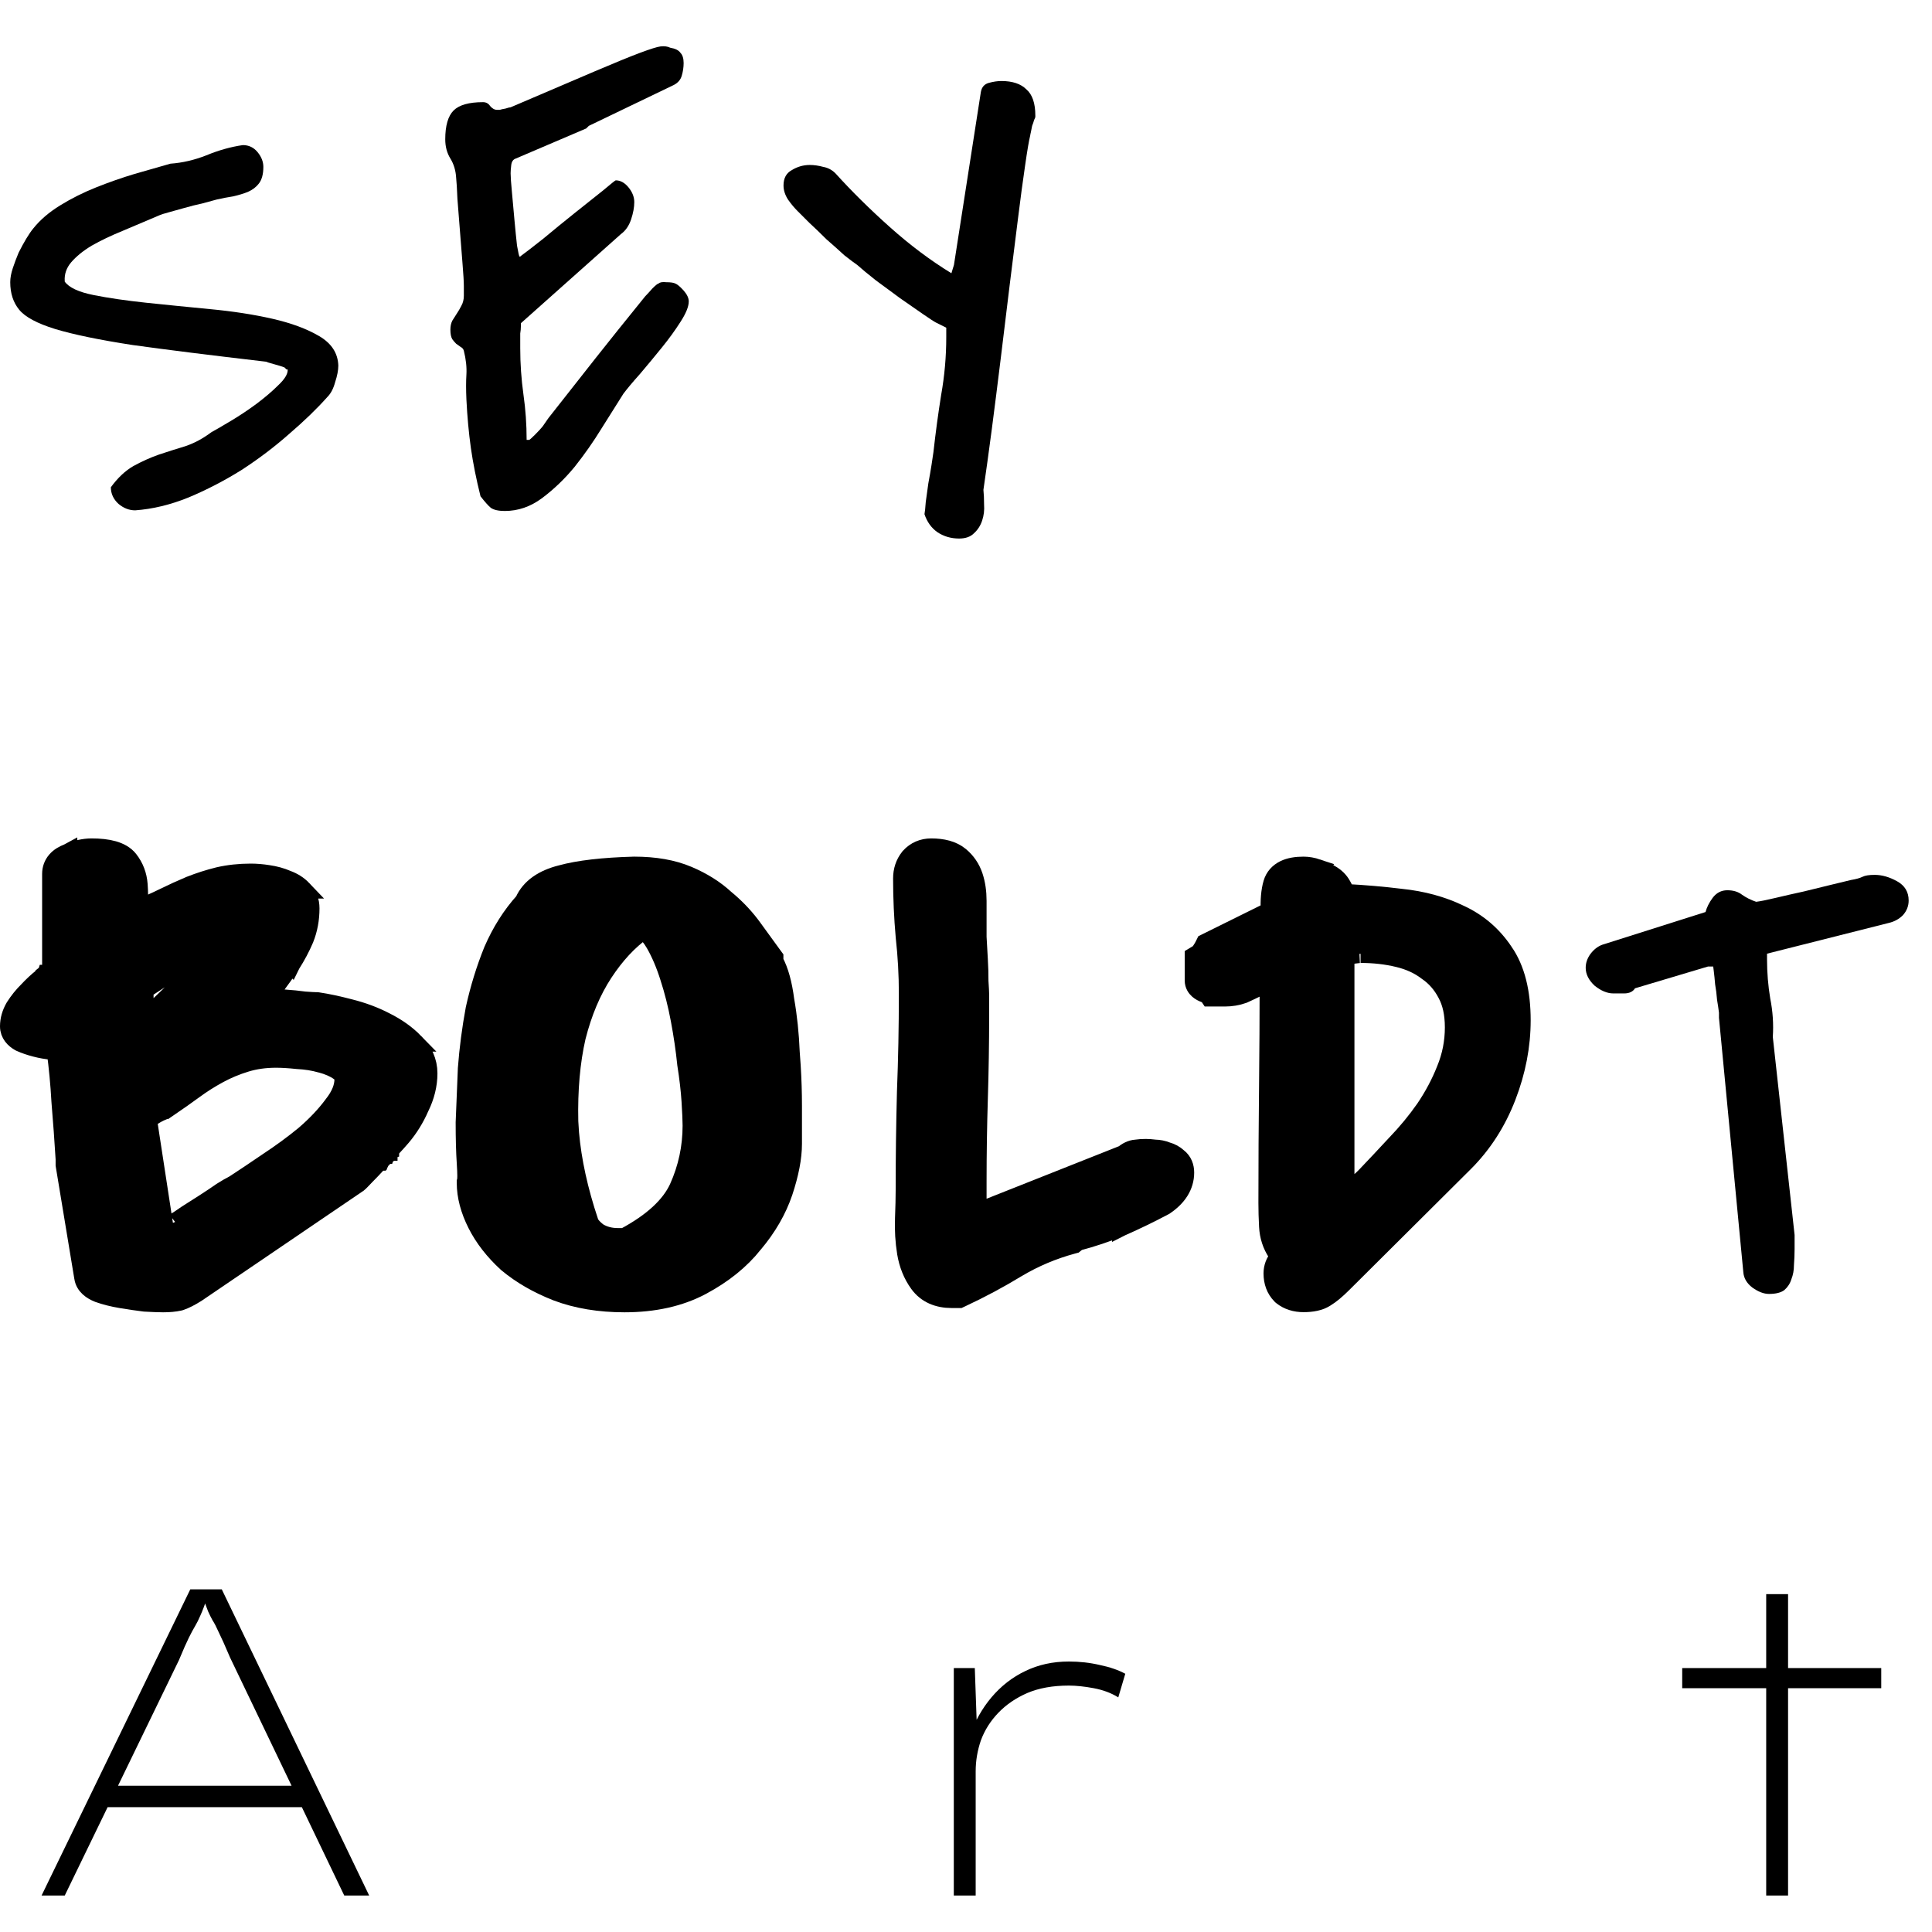 <svg xmlns="http://www.w3.org/2000/svg" width="106" height="106" viewBox="0 0 106 106" fill="none"><path d="M5.021 46.5C5.478 46.5 5.883 46.542 6.221 46.638C6.557 46.733 6.868 46.895 7.079 47.165C7.388 47.56 7.561 48.018 7.6 48.524L7.618 48.832C7.63 49.125 7.623 49.412 7.601 49.694C7.601 49.781 7.619 49.819 7.628 49.834C8.096 49.645 8.54 49.449 8.96 49.242C9.461 48.996 9.948 48.773 10.42 48.575L10.431 48.571C10.943 48.37 11.457 48.205 11.973 48.078L11.979 48.076C12.543 47.946 13.136 47.882 13.756 47.882C14.062 47.882 14.381 47.909 14.712 47.961H14.711C15.086 48.015 15.437 48.11 15.759 48.251H15.758C16.088 48.372 16.378 48.553 16.614 48.801H16.613C16.901 49.078 17.029 49.441 17.029 49.836C17.029 50.428 16.926 50.99 16.716 51.514L16.713 51.523C16.516 51.986 16.271 52.447 15.98 52.904L15.974 52.916L15.973 52.915C15.691 53.334 15.394 53.753 15.081 54.172C14.944 54.355 14.814 54.539 14.69 54.727C14.994 54.748 15.31 54.77 15.638 54.792C16.009 54.816 16.367 54.853 16.711 54.901C17.047 54.925 17.259 54.937 17.361 54.937H17.398L17.435 54.941C17.951 55.017 18.539 55.144 19.198 55.316H19.197C19.904 55.494 20.553 55.735 21.143 56.043C21.772 56.356 22.313 56.739 22.758 57.197H22.757C23.238 57.667 23.5 58.237 23.5 58.891C23.5 59.527 23.341 60.153 23.04 60.765L23.041 60.766C22.776 61.364 22.444 61.903 22.041 62.378C21.911 62.532 21.72 62.744 21.473 63.012L21.471 63.014L21.47 63.016L21.468 63.017L21.467 63.019L21.465 63.02L21.464 63.022L21.456 63.029L21.455 63.031L21.453 63.032L21.452 63.034L21.45 63.035L21.449 63.037L21.441 63.045L21.44 63.047L21.435 63.053L21.434 63.055L21.432 63.056L21.431 63.058L21.429 63.059L21.428 63.06L21.42 63.068L21.419 63.07L21.417 63.071L21.416 63.073L21.414 63.074L21.413 63.076L21.407 63.082L21.406 63.084L21.398 63.092L21.398 63.094L21.395 63.095L21.395 63.097L21.393 63.098L21.392 63.1L21.384 63.107L21.383 63.109L21.381 63.11L21.38 63.112L21.378 63.113L21.377 63.115L21.371 63.121L21.37 63.123L21.362 63.131L21.361 63.133L21.359 63.134L21.358 63.136L21.356 63.137L21.355 63.139L21.348 63.147L21.347 63.148L21.345 63.149L21.344 63.151L21.342 63.152L21.341 63.154L21.338 63.157L21.337 63.159L21.335 63.16L21.334 63.162L21.326 63.17L21.325 63.172L21.323 63.173L21.322 63.175L21.32 63.176L21.319 63.178L21.311 63.185L21.311 63.188L21.309 63.188L21.308 63.19L21.306 63.191L21.305 63.193L21.302 63.196L21.301 63.198L21.299 63.199L21.298 63.201L21.29 63.209L21.289 63.211L21.287 63.212L21.286 63.214L21.284 63.215L21.283 63.217L21.275 63.225L21.274 63.227L21.273 63.227L21.271 63.23L21.27 63.23L21.268 63.234L21.266 63.235L21.265 63.237L21.263 63.238L21.262 63.24L21.254 63.248L21.253 63.25L21.251 63.251L21.25 63.253L21.248 63.254L21.247 63.256L21.239 63.264L21.238 63.266L21.236 63.267L21.235 63.269L21.232 63.272L21.231 63.273L21.23 63.274L21.229 63.276L21.227 63.277L21.226 63.279L21.218 63.287L21.217 63.289L21.215 63.29L21.214 63.292L21.212 63.293L21.211 63.295L21.203 63.303L21.202 63.305L21.2 63.306L21.199 63.308L21.196 63.31L21.195 63.312L21.193 63.313L21.192 63.315L21.19 63.316L21.189 63.318L21.182 63.326L21.181 63.328L21.179 63.329L21.178 63.331L21.176 63.332L21.175 63.334L21.167 63.342L21.166 63.344L21.16 63.35L21.159 63.352L21.157 63.352L21.156 63.355L21.154 63.355L21.153 63.357L21.145 63.365L21.145 63.367L21.143 63.368L21.142 63.37L21.14 63.371L21.139 63.373L21.131 63.381L21.13 63.383L21.124 63.389L21.123 63.391L21.121 63.392L21.12 63.394L21.118 63.395L21.117 63.397L21.109 63.404L21.108 63.406L21.106 63.407L21.105 63.409L21.104 63.41L21.102 63.412L21.097 63.418L21.096 63.42L21.088 63.428L21.087 63.43L21.085 63.431L21.084 63.433L21.082 63.434L21.081 63.435L21.073 63.443L21.072 63.445L21.07 63.446L21.069 63.448L21.067 63.449L21.066 63.451L21.064 63.454L21.062 63.456L21.061 63.457L21.06 63.459L21.052 63.467L21.051 63.469L21.049 63.47L21.048 63.472L21.046 63.473L21.045 63.475L21.037 63.482L21.036 63.484L21.034 63.485L21.033 63.487L21.031 63.488L21.03 63.49L21.027 63.493L21.026 63.495L21.024 63.496L21.023 63.498L21.016 63.506L21.015 63.508L21.013 63.509L21.012 63.511L21.01 63.512L21.009 63.514L21.001 63.522L21 63.523L20.998 63.524L20.997 63.526L20.995 63.527L20.993 63.531L20.991 63.532L20.99 63.534L20.988 63.535L20.987 63.537L20.98 63.545L20.979 63.547L20.977 63.548L20.976 63.55L20.974 63.551L20.973 63.553L20.965 63.56L20.964 63.562L20.962 63.563L20.961 63.565L20.959 63.566L20.957 63.57L20.955 63.571L20.954 63.573L20.952 63.574L20.951 63.576L20.943 63.584L20.942 63.586L20.94 63.587L20.939 63.589L20.938 63.59L20.936 63.592L20.929 63.6L20.928 63.602L20.926 63.602L20.925 63.605L20.922 63.607L20.921 63.609L20.919 63.61L20.918 63.612L20.916 63.613L20.915 63.615L20.907 63.623L20.906 63.625L20.904 63.626L20.903 63.628L20.901 63.629L20.9 63.631L20.893 63.639L20.892 63.641L20.886 63.647L20.885 63.648L20.883 63.649L20.882 63.651L20.88 63.652L20.879 63.654L20.871 63.662L20.87 63.664L20.868 63.665L20.867 63.667L20.865 63.668L20.864 63.67L20.856 63.678L20.855 63.68L20.85 63.685L20.849 63.688L20.847 63.688L20.846 63.69L20.844 63.691L20.843 63.693L20.835 63.701L20.834 63.703L20.832 63.704L20.831 63.706L20.829 63.707L20.828 63.709L20.822 63.715L20.821 63.717L20.814 63.725L20.812 63.727L20.811 63.727L20.81 63.73L20.808 63.73L20.807 63.732L20.799 63.74L20.798 63.742L20.796 63.743L20.795 63.745L20.793 63.746L20.792 63.748L20.786 63.754L20.785 63.756L20.777 63.764L20.776 63.766L20.774 63.767L20.773 63.769L20.771 63.77L20.77 63.772L20.763 63.779L20.762 63.781L20.76 63.782L20.759 63.784L20.757 63.785L20.756 63.787L20.753 63.79L20.752 63.792L20.75 63.793L20.749 63.795L20.741 63.803L20.74 63.805L20.738 63.806L20.737 63.808L20.735 63.809L20.734 63.81L20.732 63.812C20.483 64.082 20.248 64.329 20.028 64.552L20.027 64.551C19.937 64.645 19.864 64.722 19.809 64.778C19.763 64.825 19.703 64.884 19.658 64.92L19.645 64.931L19.63 64.94L10.802 70.94L10.795 70.945L10.787 70.95C10.463 71.154 10.164 71.311 9.896 71.401L9.87 71.409L9.845 71.415C9.582 71.474 9.281 71.5 8.949 71.5C8.719 71.5 8.384 71.487 7.951 71.463L7.935 71.462L7.919 71.46C7.51 71.41 7.087 71.348 6.648 71.274C6.194 71.198 5.779 71.095 5.407 70.962L5.399 70.959L5.393 70.956C5.036 70.816 4.647 70.561 4.573 70.097V70.096L3.557 63.954L3.551 63.914V63.592C3.49 62.584 3.413 61.527 3.321 60.423L3.32 60.409C3.268 59.46 3.179 58.539 3.059 57.645H2.873L2.852 57.644C2.545 57.617 2.24 57.563 1.937 57.483C1.638 57.405 1.364 57.312 1.118 57.201L1.098 57.192L1.078 57.182C0.785 57.017 0.5 56.736 0.5 56.31C0.5 55.942 0.607 55.59 0.798 55.259L0.81 55.241C1.015 54.918 1.254 54.621 1.527 54.352C1.784 54.077 2.044 53.833 2.309 53.625L2.311 53.624L2.313 53.621L2.315 53.62L2.318 53.617L2.32 53.616L2.324 53.612L2.328 53.61L2.329 53.608L2.333 53.606L2.334 53.605L2.338 53.602L2.341 53.6L2.343 53.599L2.346 53.596L2.348 53.595L2.352 53.591L2.355 53.589L2.356 53.587L2.36 53.585L2.361 53.583L2.363 53.582L2.364 53.581L2.366 53.58L2.369 53.577L2.373 53.575L2.374 53.573L2.376 53.572L2.379 53.569L2.381 53.568L2.382 53.567L2.384 53.566L2.385 53.565L2.389 53.562L2.392 53.56L2.394 53.559L2.395 53.558L2.396 53.557L2.397 53.555L2.401 53.553L2.402 53.551L2.404 53.55L2.405 53.549L2.407 53.548L2.41 53.545L2.412 53.544L2.415 53.541L2.417 53.54L2.418 53.539L2.42 53.538L2.421 53.536L2.423 53.535L2.424 53.534L2.426 53.533L2.429 53.53L2.431 53.529L2.434 53.526L2.436 53.525L2.437 53.524L2.438 53.523L2.442 53.52L2.446 53.518L2.447 53.516L2.449 53.515L2.45 53.514L2.452 53.513L2.453 53.511L2.455 53.51L2.456 53.509L2.458 53.508L2.461 53.505L2.463 53.504L2.464 53.503L2.466 53.502L2.467 53.5L2.471 53.498L2.475 53.494L2.477 53.493L2.478 53.492L2.479 53.491L2.48 53.489L2.482 53.488L2.483 53.487L2.487 53.485L2.488 53.483L2.49 53.482L2.491 53.481L2.493 53.48L2.494 53.478L2.496 53.477L2.497 53.477L2.499 53.476L2.503 53.472L2.505 53.471L2.506 53.47L2.508 53.469L2.511 53.466L2.513 53.465L2.514 53.464L2.516 53.463L2.517 53.461L2.519 53.46L2.52 53.459L2.521 53.458L2.522 53.457L2.524 53.456L2.525 53.454L2.527 53.453L2.528 53.452L2.53 53.451L2.534 53.447L2.536 53.446L2.537 53.445L2.539 53.444L2.54 53.442L2.542 53.441L2.543 53.44L2.545 53.44L2.546 53.438L2.548 53.438L2.549 53.435L2.551 53.435L2.552 53.434L2.554 53.433L2.555 53.432L2.557 53.431L2.558 53.429L2.56 53.428L2.561 53.427L2.562 53.426L2.566 53.422L2.568 53.421L2.569 53.42L2.571 53.419L2.572 53.418L2.574 53.417L2.575 53.415L2.576 53.414L2.578 53.413L2.579 53.412L2.581 53.411L2.585 53.407L2.587 53.406L2.588 53.405L2.59 53.404L2.594 53.4L2.596 53.399L2.598 53.398L2.6 53.397L2.604 53.393L2.605 53.392L2.606 53.391L2.608 53.39L2.609 53.389L2.611 53.388L2.612 53.386L2.613 53.385L2.615 53.384L2.616 53.383L2.618 53.382L2.619 53.381L2.621 53.38L2.626 53.375L2.628 53.374L2.629 53.373L2.631 53.372L2.636 53.367L2.638 53.366L2.639 53.365L2.641 53.364L2.642 53.363L2.644 53.362L2.645 53.36L2.646 53.359L2.647 53.358L2.648 53.357L2.65 53.356L2.651 53.355L2.653 53.355L2.658 53.35L2.66 53.349L2.662 53.347L2.664 53.346L2.665 53.345L2.667 53.344L2.668 53.343L2.669 53.341L2.671 53.34L2.672 53.339L2.674 53.338L2.676 53.336L2.678 53.335L2.679 53.334L2.681 53.333L2.682 53.332L2.683 53.33L2.685 53.329L2.686 53.328L2.688 53.327L2.689 53.325L2.691 53.324L2.693 53.322L2.695 53.321L2.696 53.32L2.698 53.319L2.699 53.317L2.7 53.316L2.702 53.315L2.703 53.315L2.705 53.313L2.707 53.312L2.709 53.31L2.711 53.309L2.713 53.308L2.714 53.307L2.715 53.305L2.717 53.304L2.718 53.303L2.72 53.302L2.722 53.3L2.724 53.299L2.726 53.297L2.728 53.296L2.729 53.294L2.731 53.293L2.736 53.288L2.738 53.287L2.74 53.285L2.742 53.284L2.744 53.282L2.746 53.281L2.748 53.279L2.75 53.278L2.752 53.276L2.754 53.275L2.756 53.273L2.758 53.273L2.759 53.27L2.76 53.27L2.762 53.269L2.764 53.267L2.766 53.266L2.768 53.264L2.77 53.263L2.771 53.261L2.773 53.26L2.776 53.257L2.778 53.256L2.78 53.254L2.782 53.253L2.784 53.251L2.786 53.25L2.788 53.248L2.79 53.247L2.797 53.24L2.799 53.239L2.801 53.237L2.803 53.236L2.806 53.233L2.808 53.232L2.811 53.23V47.945C2.811 47.672 2.902 47.417 3.084 47.208C3.252 47.015 3.476 46.885 3.717 46.795V46.794C3.72 46.792 3.724 46.791 3.728 46.79C3.732 46.788 3.737 46.786 3.741 46.784V46.785C4.178 46.603 4.607 46.5 5.021 46.5ZM15.143 58.082C14.54 58.082 13.988 58.161 13.486 58.315C12.962 58.475 12.47 58.68 12.007 58.931C11.534 59.186 11.076 59.477 10.632 59.803L10.631 59.804C10.195 60.122 9.744 60.441 9.277 60.759L9.276 60.758C9.138 60.861 8.967 60.947 8.783 61.02C8.652 61.083 8.519 61.156 8.384 61.241C8.285 61.303 8.195 61.365 8.113 61.425L9 67.209C9.061 67.197 9.129 67.186 9.204 67.168C9.347 67.134 9.455 67.103 9.53 67.075C9.613 67.045 9.627 67.031 9.611 67.043L9.638 67.022L9.666 67.006C9.771 66.944 9.957 66.821 10.234 66.627L10.244 66.62L10.255 66.613C10.561 66.42 10.883 66.215 11.221 65.998C11.555 65.783 11.859 65.58 12.13 65.391L12.149 65.377C12.432 65.199 12.667 65.063 12.845 64.975C13.362 64.639 13.973 64.232 14.676 63.751L14.684 63.745C15.405 63.272 16.081 62.776 16.711 62.258C17.335 61.72 17.848 61.177 18.254 60.63L18.264 60.616C18.679 60.093 18.849 59.63 18.849 59.218C18.849 59.026 18.783 58.907 18.62 58.805L18.608 58.798L18.598 58.79C18.35 58.614 18.023 58.466 17.605 58.356L17.596 58.355C17.204 58.244 16.779 58.177 16.32 58.154L16.306 58.153L16.292 58.151C15.841 58.104 15.459 58.082 15.143 58.082ZM11.058 52.398C10.931 52.457 10.826 52.504 10.749 52.536V52.537H10.747V52.538H10.745V52.539H10.744L10.742 52.54V52.541H10.74V52.542H10.739L10.738 52.543H10.737L10.736 52.544H10.735V52.545H10.734L10.733 52.546H10.731V52.547H10.73L10.729 52.548H10.729L10.727 52.549L10.727 52.55H10.726L10.725 52.551H10.724L10.723 52.552H10.722L10.72 52.554H10.719L10.718 52.555H10.717L10.715 52.556V52.557H10.713V52.558H10.711V52.559H10.71L10.709 52.56H10.708L10.706 52.56V52.562H10.705L10.704 52.562H10.703L10.701 52.563V52.565H10.7L10.699 52.565H10.698L10.697 52.566H10.696L10.694 52.568H10.692L10.69 52.57H10.69L10.688 52.571V52.572H10.687L10.685 52.573H10.685L10.684 52.574H10.683V52.575H10.682L10.681 52.576H10.68L10.679 52.577H10.677V52.578H10.676L10.675 52.579H10.674L10.672 52.581H10.671L10.67 52.582H10.669V52.583H10.668L10.667 52.584H10.666L10.665 52.585H10.664L10.662 52.586L10.661 52.587H10.66L10.659 52.588H10.658L10.657 52.589H10.656L10.655 52.59V52.591H10.654L10.653 52.592H10.652L10.651 52.593H10.65L10.648 52.595H10.648L10.646 52.596H10.646L10.645 52.597H10.644L10.642 52.599H10.641L10.64 52.6H10.639L10.638 52.601H10.636L10.634 52.602H10.633L10.632 52.603H10.631L10.629 52.605H10.628L10.626 52.607H10.625L10.624 52.608H10.623L10.622 52.609L10.62 52.61H10.619L10.617 52.612H10.616L10.615 52.613H10.614L10.613 52.614L10.611 52.615H10.61L10.608 52.617H10.607L10.605 52.619H10.604L10.602 52.621H10.601L10.599 52.623H10.597L10.595 52.625H10.594L10.593 52.626L10.591 52.627L10.59 52.628H10.589L10.587 52.63H10.585L10.583 52.632H10.582L10.58 52.633L10.578 52.635H10.577L10.575 52.636L10.574 52.637H10.573L10.572 52.638L10.57 52.639L10.569 52.64H10.568L10.567 52.641L10.565 52.642L10.565 52.643H10.563L10.562 52.644L10.56 52.645H10.56L10.559 52.645L10.557 52.647L10.556 52.648H10.555L10.553 52.648L10.551 52.65L10.549 52.651H10.548L10.547 52.652L10.545 52.653L10.544 52.654H10.543L10.541 52.655L10.54 52.656L10.538 52.657L10.537 52.658H10.536L10.534 52.659L10.532 52.661H10.53L10.529 52.662L10.527 52.663L10.525 52.665L10.523 52.666H10.523L10.521 52.667L10.52 52.668L10.518 52.669L10.517 52.67H10.516L10.514 52.671L10.513 52.672L10.511 52.673L10.51 52.674L10.508 52.675H10.507L10.505 52.676L10.504 52.677L10.502 52.678L10.501 52.679L10.499 52.68H10.498L10.497 52.681L10.495 52.682L10.494 52.683L10.492 52.684L10.491 52.685L10.489 52.685H10.488L10.484 52.688L10.483 52.688L10.481 52.69L10.48 52.69L10.479 52.691L10.477 52.692H10.476L10.475 52.693L10.473 52.694L10.472 52.695L10.47 52.696L10.469 52.697L10.465 52.699L10.464 52.7H10.462L10.461 52.701L10.457 52.703L10.456 52.704L10.454 52.705L10.453 52.706L10.449 52.708L10.448 52.709L10.446 52.71L10.445 52.711L10.443 52.712H10.441L10.44 52.713L10.437 52.715L10.435 52.716L10.432 52.718L10.431 52.719L10.427 52.721L10.426 52.722L10.422 52.724L10.421 52.725L10.417 52.727L10.416 52.727L10.412 52.73L10.411 52.73L10.405 52.733L10.404 52.734L10.4 52.736H10.399L10.394 52.739L10.393 52.74L10.389 52.742L10.386 52.745L10.378 52.749L10.377 52.75L10.369 52.754L10.368 52.755L10.36 52.759L10.359 52.76L10.35 52.765L10.349 52.766L10.343 52.769L10.341 52.77L10.335 52.773L10.334 52.774L10.318 52.782L10.315 52.785L10.302 52.792L10.3 52.794L10.286 52.801L10.284 52.803L10.273 52.809L10.271 52.81L10.269 52.812C9.964 53.003 9.615 53.217 9.224 53.454C8.853 53.697 8.497 53.928 8.157 54.148L8.153 54.15C8.06 54.209 7.985 54.259 7.925 54.299V55.893C8.013 55.814 8.105 55.73 8.202 55.644L8.204 55.642C8.475 55.405 8.73 55.17 8.969 54.935C9.206 54.701 9.403 54.511 9.558 54.364C9.668 54.224 9.839 54.029 10.062 53.788L10.071 53.777L10.082 53.767C10.339 53.52 10.483 53.372 10.539 53.31C10.634 53.163 10.755 52.988 10.898 52.784C11.014 52.621 11.118 52.464 11.215 52.316C11.162 52.344 11.111 52.373 11.058 52.398Z" fill="black" stroke="black"></path><path d="M71.519 47.5C71.77 47.5 72.023 47.547 72.275 47.631L72.274 47.632C72.533 47.711 72.773 47.816 72.992 47.95C73.264 48.101 73.486 48.309 73.632 48.58C73.715 48.714 73.769 48.855 73.801 49C74.827 49.052 75.845 49.138 76.853 49.262H76.853C78.044 49.384 79.127 49.677 80.096 50.148C81.091 50.607 81.899 51.299 82.512 52.215H82.513C83.177 53.172 83.481 54.445 83.481 55.98C83.481 57.382 83.21 58.779 82.674 60.168C82.135 61.565 81.359 62.774 80.346 63.787L80.345 63.788L73.665 70.433C73.333 70.764 73.025 71.025 72.745 71.196L72.746 71.197C72.742 71.2 72.737 71.201 72.732 71.204C72.73 71.206 72.728 71.209 72.726 71.21L72.725 71.209C72.396 71.419 71.972 71.492 71.519 71.492C71.075 71.492 70.666 71.372 70.328 71.102L70.307 71.084L70.287 71.064C69.966 70.743 69.824 70.326 69.824 69.867C69.824 69.534 69.939 69.232 70.155 68.98L70.168 68.965L70.182 68.951C70.197 68.936 70.208 68.92 70.219 68.907C70.177 68.874 70.139 68.842 70.111 68.814L70.076 68.779L70.049 68.738C69.762 68.308 69.607 67.822 69.579 67.292C69.555 66.839 69.543 66.408 69.543 66C69.543 63.842 69.555 61.707 69.578 59.596C69.599 57.701 69.609 55.787 69.611 53.853C69.433 53.935 69.24 54.036 69.034 54.159L69.019 54.169L69.001 54.178C68.761 54.298 68.509 54.418 68.246 54.537L68.228 54.545L68.21 54.552C67.892 54.667 67.552 54.723 67.195 54.723H66.365L66.258 54.562C66.254 54.56 66.25 54.558 66.245 54.557C66.223 54.549 66.195 54.541 66.16 54.532L66.133 54.525L66.106 54.515C65.986 54.47 65.852 54.406 65.741 54.309C65.624 54.206 65.5 54.035 65.5 53.801V52.463L65.743 52.317C65.79 52.289 65.825 52.255 65.853 52.208L65.858 52.197L65.865 52.188C65.954 52.055 66.011 51.957 66.045 51.89L66.12 51.739L66.27 51.665L69.671 49.981C69.645 49.395 69.685 48.881 69.81 48.457C69.912 48.109 70.148 47.854 70.466 47.699C70.766 47.553 71.129 47.5 71.519 47.5ZM74.611 52.335C74.582 52.337 74.543 52.341 74.493 52.347C74.393 52.358 74.256 52.375 74.082 52.398L74.066 52.4L74.051 52.401C73.951 52.408 73.873 52.421 73.812 52.434V65.557C73.837 65.536 73.861 65.515 73.886 65.493C74.076 65.303 74.268 65.124 74.46 64.956C74.643 64.796 74.786 64.663 74.893 64.557C75.427 63.999 75.985 63.405 76.566 62.777L76.573 62.77C77.165 62.156 77.7 61.508 78.177 60.826C78.647 60.13 79.027 59.415 79.316 58.68L79.319 58.673C79.622 57.937 79.773 57.169 79.773 56.367C79.773 55.607 79.632 55.003 79.377 54.531L79.373 54.523C79.104 54.007 78.748 53.602 78.305 53.3L78.293 53.292L78.283 53.284C77.853 52.956 77.332 52.714 76.711 52.565C76.073 52.411 75.386 52.332 74.648 52.332C74.652 52.332 74.643 52.332 74.611 52.335Z" fill="black" stroke="black"></path><path d="M6.082 26.734C6.457 26.219 6.867 25.832 7.312 25.574C7.781 25.316 8.25 25.105 8.719 24.941C9.211 24.777 9.691 24.625 10.16 24.484C10.652 24.32 11.133 24.062 11.602 23.711C11.859 23.57 12.223 23.359 12.691 23.078C13.16 22.797 13.617 22.492 14.062 22.164C14.531 21.812 14.93 21.473 15.258 21.145C15.609 20.816 15.785 20.535 15.785 20.301C15.785 20.277 15.773 20.266 15.75 20.266C15.703 20.266 15.68 20.254 15.68 20.23L15.609 20.16C15.492 20.113 15.305 20.055 15.047 19.984C14.789 19.914 14.637 19.867 14.59 19.844C11.566 19.492 9.129 19.188 7.277 18.93C5.449 18.648 4.031 18.355 3.023 18.051C2.039 17.746 1.383 17.395 1.055 16.996C0.727 16.598 0.562 16.094 0.562 15.484C0.562 15.25 0.609 14.992 0.703 14.711C0.797 14.43 0.902 14.148 1.02 13.867C1.16 13.586 1.301 13.328 1.441 13.094C1.582 12.859 1.711 12.672 1.828 12.531C2.203 12.062 2.695 11.641 3.305 11.266C3.914 10.891 4.57 10.562 5.273 10.281C5.977 10 6.68 9.754 7.383 9.543C8.109 9.332 8.766 9.145 9.352 8.98C10.008 8.934 10.664 8.781 11.32 8.523C12 8.242 12.668 8.055 13.324 7.961C13.652 7.961 13.922 8.09 14.133 8.348C14.344 8.605 14.449 8.875 14.449 9.156C14.449 9.555 14.367 9.859 14.203 10.07C14.062 10.258 13.863 10.41 13.605 10.527C13.371 10.621 13.102 10.703 12.797 10.773C12.492 10.82 12.188 10.879 11.883 10.949C11.695 10.996 11.438 11.066 11.109 11.16C10.781 11.23 10.453 11.312 10.125 11.406C9.797 11.5 9.504 11.582 9.246 11.652C8.988 11.723 8.836 11.77 8.789 11.793C8.062 12.098 7.371 12.391 6.715 12.672C6.082 12.93 5.52 13.199 5.027 13.48C4.559 13.762 4.184 14.066 3.902 14.395C3.645 14.699 3.527 15.039 3.551 15.414V15.449C3.785 15.777 4.312 16.023 5.133 16.188C5.953 16.352 6.914 16.492 8.016 16.609C9.141 16.727 10.312 16.844 11.531 16.961C12.773 17.078 13.91 17.254 14.941 17.488C15.973 17.723 16.828 18.039 17.508 18.438C18.188 18.836 18.539 19.375 18.562 20.055C18.562 20.312 18.504 20.617 18.387 20.969C18.293 21.32 18.152 21.59 17.965 21.777C17.379 22.434 16.676 23.113 15.855 23.816C15.059 24.52 14.191 25.176 13.254 25.785C12.316 26.371 11.344 26.875 10.336 27.297C9.352 27.695 8.379 27.93 7.418 28C7.09 28 6.785 27.883 6.504 27.648C6.223 27.391 6.082 27.086 6.082 26.734Z" fill="black"></path><path d="M26.363 27.227C26.129 26.289 25.953 25.41 25.836 24.59C25.718 23.746 25.636 22.855 25.59 21.918C25.566 21.379 25.566 20.922 25.59 20.547C25.613 20.148 25.566 19.715 25.449 19.246C25.425 19.152 25.367 19.082 25.273 19.035C25.203 18.988 25.121 18.93 25.027 18.859C24.957 18.789 24.886 18.707 24.816 18.613C24.746 18.496 24.711 18.32 24.711 18.086C24.711 17.898 24.746 17.734 24.816 17.594C24.91 17.453 24.992 17.324 25.062 17.207C25.156 17.066 25.238 16.926 25.308 16.785C25.402 16.621 25.449 16.434 25.449 16.223V15.695C25.449 15.461 25.425 15.062 25.379 14.5C25.332 13.938 25.285 13.34 25.238 12.707C25.191 12.074 25.144 11.477 25.097 10.914C25.074 10.352 25.05 9.965 25.027 9.754C25.004 9.355 24.898 9.004 24.711 8.699C24.523 8.395 24.429 8.043 24.429 7.645C24.429 6.895 24.582 6.367 24.886 6.062C25.191 5.758 25.73 5.605 26.504 5.605C26.668 5.605 26.797 5.676 26.89 5.816C27.008 5.957 27.136 6.027 27.277 6.027H27.418C27.488 6.004 27.593 5.98 27.734 5.957C27.875 5.91 27.968 5.887 28.015 5.887C29.984 5.043 31.519 4.387 32.621 3.918C33.722 3.449 34.554 3.109 35.117 2.898C35.679 2.688 36.054 2.57 36.242 2.547C36.453 2.523 36.629 2.547 36.769 2.617C37.05 2.664 37.238 2.758 37.332 2.898C37.449 3.016 37.508 3.203 37.508 3.461C37.508 3.695 37.472 3.93 37.402 4.164C37.332 4.398 37.168 4.574 36.91 4.691L32.304 6.906L32.164 7.047L28.297 8.699C28.156 8.746 28.074 8.863 28.05 9.051C28.027 9.238 28.015 9.391 28.015 9.508C28.015 9.695 28.039 10.035 28.086 10.527C28.133 11.02 28.179 11.535 28.226 12.074C28.273 12.59 28.32 13.059 28.367 13.48C28.437 13.879 28.484 14.078 28.508 14.078H28.543C28.543 14.078 28.554 14.066 28.578 14.043C28.836 13.855 29.246 13.539 29.808 13.094C30.371 12.625 30.945 12.156 31.531 11.688C32.117 11.219 32.633 10.809 33.078 10.457C33.523 10.082 33.758 9.895 33.781 9.895C34.039 9.895 34.273 10.023 34.484 10.281C34.695 10.539 34.8 10.809 34.8 11.09C34.8 11.371 34.742 11.688 34.625 12.039C34.508 12.391 34.32 12.66 34.062 12.848L28.578 17.734C28.578 17.734 28.578 17.793 28.578 17.91C28.578 18.027 28.566 18.156 28.543 18.297C28.543 18.438 28.543 18.59 28.543 18.754C28.543 18.895 28.543 19.012 28.543 19.105C28.543 19.949 28.601 20.793 28.718 21.637C28.836 22.457 28.894 23.289 28.894 24.133H29.035C29.058 24.133 29.164 24.039 29.351 23.852C29.539 23.664 29.679 23.512 29.773 23.395C29.82 23.324 29.925 23.172 30.09 22.938C30.277 22.703 30.582 22.316 31.004 21.777C31.425 21.238 31.988 20.523 32.691 19.633C33.394 18.742 34.297 17.617 35.398 16.258C35.492 16.164 35.621 16.023 35.785 15.836C35.972 15.648 36.09 15.555 36.136 15.555C36.207 15.484 36.347 15.461 36.558 15.484C36.793 15.484 36.957 15.508 37.05 15.555C37.168 15.602 37.32 15.73 37.508 15.941C37.695 16.152 37.789 16.352 37.789 16.539C37.789 16.82 37.636 17.195 37.332 17.664C37.05 18.109 36.711 18.578 36.312 19.07C35.914 19.562 35.515 20.043 35.117 20.512C34.718 20.957 34.414 21.32 34.203 21.602C33.875 22.117 33.476 22.75 33.008 23.5C32.562 24.227 32.07 24.93 31.531 25.609C30.992 26.266 30.394 26.84 29.738 27.332C29.105 27.801 28.425 28.035 27.699 28.035C27.347 28.035 27.09 27.977 26.925 27.859C26.785 27.742 26.597 27.531 26.363 27.227Z" fill="black"></path><path d="M50.722 28.211C50.745 28.094 50.769 27.871 50.792 27.543C50.839 27.215 50.886 26.875 50.933 26.523C51.003 26.148 51.062 25.809 51.109 25.504C51.156 25.176 51.191 24.941 51.214 24.801C51.331 23.746 51.472 22.703 51.636 21.672C51.824 20.617 51.917 19.562 51.917 18.508V17.98L51.355 17.699C51.261 17.652 51.027 17.5 50.652 17.242C50.277 16.984 49.855 16.691 49.386 16.363C48.941 16.035 48.495 15.707 48.05 15.379C47.605 15.027 47.265 14.746 47.031 14.535C46.89 14.441 46.656 14.266 46.328 14.008C46.023 13.727 45.695 13.434 45.343 13.129C45.015 12.801 44.699 12.496 44.394 12.215C44.089 11.91 43.878 11.699 43.761 11.582C43.574 11.395 43.398 11.184 43.234 10.949C43.07 10.691 42.988 10.434 42.988 10.176C42.988 9.777 43.14 9.496 43.445 9.332C43.749 9.145 44.078 9.051 44.429 9.051C44.663 9.051 44.91 9.086 45.167 9.156C45.425 9.203 45.648 9.32 45.835 9.508C46.726 10.492 47.722 11.477 48.824 12.461C49.925 13.445 51.05 14.289 52.199 14.992L52.339 14.535L53.816 5.043C53.863 4.785 54.003 4.621 54.238 4.551C54.495 4.48 54.73 4.445 54.941 4.445C55.55 4.445 56.007 4.598 56.312 4.902C56.64 5.184 56.804 5.664 56.804 6.344V6.414C56.804 6.438 56.781 6.496 56.734 6.59C56.71 6.684 56.675 6.789 56.628 6.906C56.605 7.023 56.581 7.141 56.558 7.258C56.535 7.352 56.523 7.41 56.523 7.434C56.453 7.715 56.359 8.266 56.242 9.086C56.124 9.883 55.995 10.844 55.855 11.969C55.714 13.07 55.562 14.289 55.398 15.625C55.234 16.961 55.07 18.309 54.906 19.668C54.742 21.004 54.578 22.305 54.413 23.57C54.249 24.812 54.097 25.914 53.956 26.875C53.98 27.109 53.992 27.379 53.992 27.684C54.015 27.988 53.98 28.281 53.886 28.562C53.792 28.844 53.64 29.078 53.429 29.266C53.242 29.453 52.972 29.547 52.62 29.547C52.175 29.547 51.777 29.43 51.425 29.195C51.097 28.961 50.863 28.633 50.722 28.211Z" fill="black"></path><path d="M94.312 55.559C94.289 55.371 94.254 55.137 94.207 54.855C94.184 54.551 94.148 54.27 94.102 54.012C94.078 53.73 94.055 53.496 94.031 53.309C94.008 53.121 93.996 53.027 93.996 53.027H93.715L89.707 54.223C89.59 54.41 89.391 54.504 89.109 54.504C88.852 54.504 88.652 54.504 88.512 54.504C88.184 54.504 87.844 54.363 87.492 54.082C87.164 53.777 87 53.449 87 53.098C87 52.84 87.082 52.594 87.246 52.359C87.434 52.102 87.656 51.926 87.914 51.832L93.574 50.039C93.644 49.781 93.773 49.523 93.961 49.266C94.172 48.984 94.441 48.844 94.769 48.844C95.098 48.844 95.367 48.926 95.578 49.09C95.812 49.254 96.07 49.383 96.352 49.477C96.562 49.453 96.914 49.383 97.406 49.266C97.898 49.148 98.414 49.031 98.953 48.914C99.516 48.773 100.043 48.645 100.535 48.527C101.027 48.41 101.367 48.328 101.555 48.281C101.836 48.234 102.047 48.176 102.188 48.105C102.328 48.035 102.551 48 102.855 48C103.254 48 103.664 48.117 104.086 48.352C104.508 48.586 104.719 48.938 104.719 49.406C104.719 49.711 104.613 49.98 104.402 50.215C104.191 50.426 103.934 50.566 103.629 50.637L96.949 52.324V52.641C96.949 53.367 97.008 54.082 97.125 54.785C97.266 55.488 97.312 56.191 97.266 56.895L98.461 67.758V68.531C98.461 68.812 98.449 69.106 98.426 69.41C98.426 69.691 98.379 69.949 98.285 70.184C98.215 70.418 98.086 70.617 97.898 70.781C97.711 70.922 97.43 70.992 97.055 70.992C96.773 70.992 96.469 70.875 96.141 70.641C95.836 70.406 95.672 70.125 95.648 69.797L94.312 55.84V55.559Z" fill="black"></path><path d="M51.09 46.5C51.709 46.5 52.267 46.627 52.676 46.968C53.029 47.262 53.282 47.634 53.428 48.072C53.565 48.484 53.629 48.937 53.629 49.426V51.408C53.652 51.782 53.675 52.19 53.698 52.633L53.726 53.261C53.731 53.458 53.733 53.649 53.733 53.836C53.756 54.199 53.77 54.447 53.77 54.559V55.719C53.77 57.247 53.746 58.764 53.699 60.27C53.653 61.764 53.629 63.282 53.629 64.824V66.301C53.629 66.351 53.632 66.417 53.639 66.501L61.632 63.33C61.822 63.177 62.056 63.043 62.321 63.026C62.488 63.001 62.671 62.988 62.867 62.988C63.009 62.988 63.178 63.002 63.368 63.025C63.592 63.03 63.809 63.073 64.016 63.156C64.248 63.221 64.46 63.331 64.636 63.497C64.912 63.708 65.019 64.019 65.019 64.332C65.019 65.087 64.597 65.692 63.922 66.151L63.899 66.167L63.875 66.18C63.114 66.584 62.33 66.964 61.523 67.32L61.511 67.326V67.325C60.728 67.648 59.932 67.913 59.126 68.126L59.031 68.203L58.95 68.268L58.85 68.295C57.768 68.588 56.755 69.016 55.81 69.578C54.835 70.173 53.812 70.72 52.743 71.219L52.643 71.266H52.215C51.461 71.266 50.823 71.006 50.403 70.426C50.049 69.936 49.823 69.369 49.718 68.738L49.717 68.735C49.618 68.116 49.581 67.485 49.605 66.844C49.629 66.214 49.641 65.706 49.641 65.316C49.641 63.508 49.664 61.71 49.711 59.925V59.918C49.781 58.144 49.816 56.345 49.816 54.523C49.816 53.487 49.759 52.451 49.644 51.415L49.643 51.403C49.547 50.334 49.5 49.265 49.5 48.195C49.5 47.765 49.626 47.37 49.891 47.039L49.899 47.028L49.909 47.017C50.219 46.672 50.627 46.5 51.09 46.5Z" fill="black" stroke="black"></path><path d="M34.799 47.5C35.924 47.5 36.912 47.668 37.748 48.023C38.541 48.359 39.223 48.785 39.786 49.304L40.003 49.488C40.501 49.924 40.938 50.399 41.31 50.914C41.709 51.465 42.067 51.959 42.386 52.395L42.482 52.526V52.733C42.773 53.27 42.964 53.993 43.077 54.866C43.238 55.775 43.338 56.737 43.379 57.753L43.432 58.497C43.477 59.235 43.5 59.955 43.5 60.655V62.759C43.5 63.521 43.325 64.404 42.996 65.398L42.995 65.401C42.655 66.406 42.104 67.353 41.355 68.242L41.355 68.243C40.628 69.155 39.674 69.919 38.507 70.544C37.302 71.188 35.881 71.5 34.261 71.5C32.895 71.5 31.656 71.297 30.553 70.882L30.547 70.879C29.506 70.471 28.6 69.952 27.835 69.315L27.817 69.3C27.101 68.644 26.543 67.93 26.152 67.156C25.766 66.39 25.56 65.635 25.56 64.897V64.825L25.579 64.758C25.579 64.752 25.59 64.687 25.59 64.518C25.59 64.35 25.58 64.12 25.561 63.826C25.52 63.214 25.5 62.466 25.5 61.586V61.575L25.501 61.565C25.541 60.669 25.58 59.693 25.62 58.637V58.627L25.621 58.617C25.702 57.541 25.844 56.455 26.047 55.357L26.051 55.34C26.296 54.233 26.623 53.172 27.033 52.157L27.038 52.145C27.484 51.117 28.052 50.218 28.745 49.451C29.083 48.68 29.815 48.21 30.775 47.967C31.751 47.698 33.095 47.546 34.785 47.5H34.799ZM35.27 51.062C34.491 51.618 33.773 52.385 33.122 53.378C32.481 54.355 31.983 55.527 31.635 56.903C31.327 58.255 31.19 59.796 31.229 61.529L31.27 62.17C31.402 63.683 31.756 65.308 32.34 67.048L32.343 67.057C32.376 67.163 32.497 67.344 32.815 67.591C33.121 67.779 33.478 67.879 33.901 67.879H34.255C35.818 67.046 36.775 66.133 37.219 65.17C37.707 64.087 37.951 62.951 37.951 61.759C37.951 61.477 37.931 61.03 37.892 60.411C37.853 59.809 37.775 59.135 37.657 58.389L37.655 58.375L37.654 58.361C37.576 57.595 37.458 56.792 37.301 55.954C37.145 55.122 36.95 54.35 36.718 53.638L36.717 53.633C36.486 52.901 36.22 52.281 35.923 51.768C35.731 51.437 35.527 51.197 35.315 51.028L35.27 51.062Z" fill="black" stroke="black"></path><path d="M2.28 104L10.44 87.2H12.168L20.256 104H18.888L12.624 90.944C12.352 90.304 12.144 89.84 12 89.552C11.872 89.264 11.76 89.048 11.664 88.904C11.584 88.76 11.504 88.6 11.424 88.424C11.344 88.232 11.232 87.92 11.088 87.488H11.424C11.248 88.016 11.104 88.4 10.992 88.64C10.896 88.864 10.8 89.056 10.704 89.216C10.608 89.376 10.496 89.584 10.368 89.84C10.24 90.096 10.056 90.512 9.816 91.088L3.552 104H2.28ZM5.496 99.152L6.024 97.976H16.608L16.872 99.152H5.496ZM52.331 104V91.52H53.483L53.603 94.928L53.195 95.264C53.483 94.448 53.883 93.736 54.395 93.128C54.923 92.504 55.539 92.024 56.243 91.688C56.963 91.336 57.763 91.16 58.643 91.16C59.235 91.16 59.803 91.224 60.347 91.352C60.891 91.464 61.355 91.624 61.739 91.832L61.355 93.128C60.971 92.888 60.523 92.72 60.011 92.624C59.499 92.528 59.043 92.48 58.643 92.48C57.763 92.48 57.003 92.616 56.363 92.888C55.739 93.16 55.211 93.52 54.779 93.968C54.347 94.416 54.027 94.92 53.819 95.48C53.627 96.04 53.531 96.608 53.531 97.184V104H52.331ZM96.903 104V87.464H98.103V104H96.903ZM92.295 92.624V91.52H103.215V92.624H92.295Z" fill="black"></path></svg>